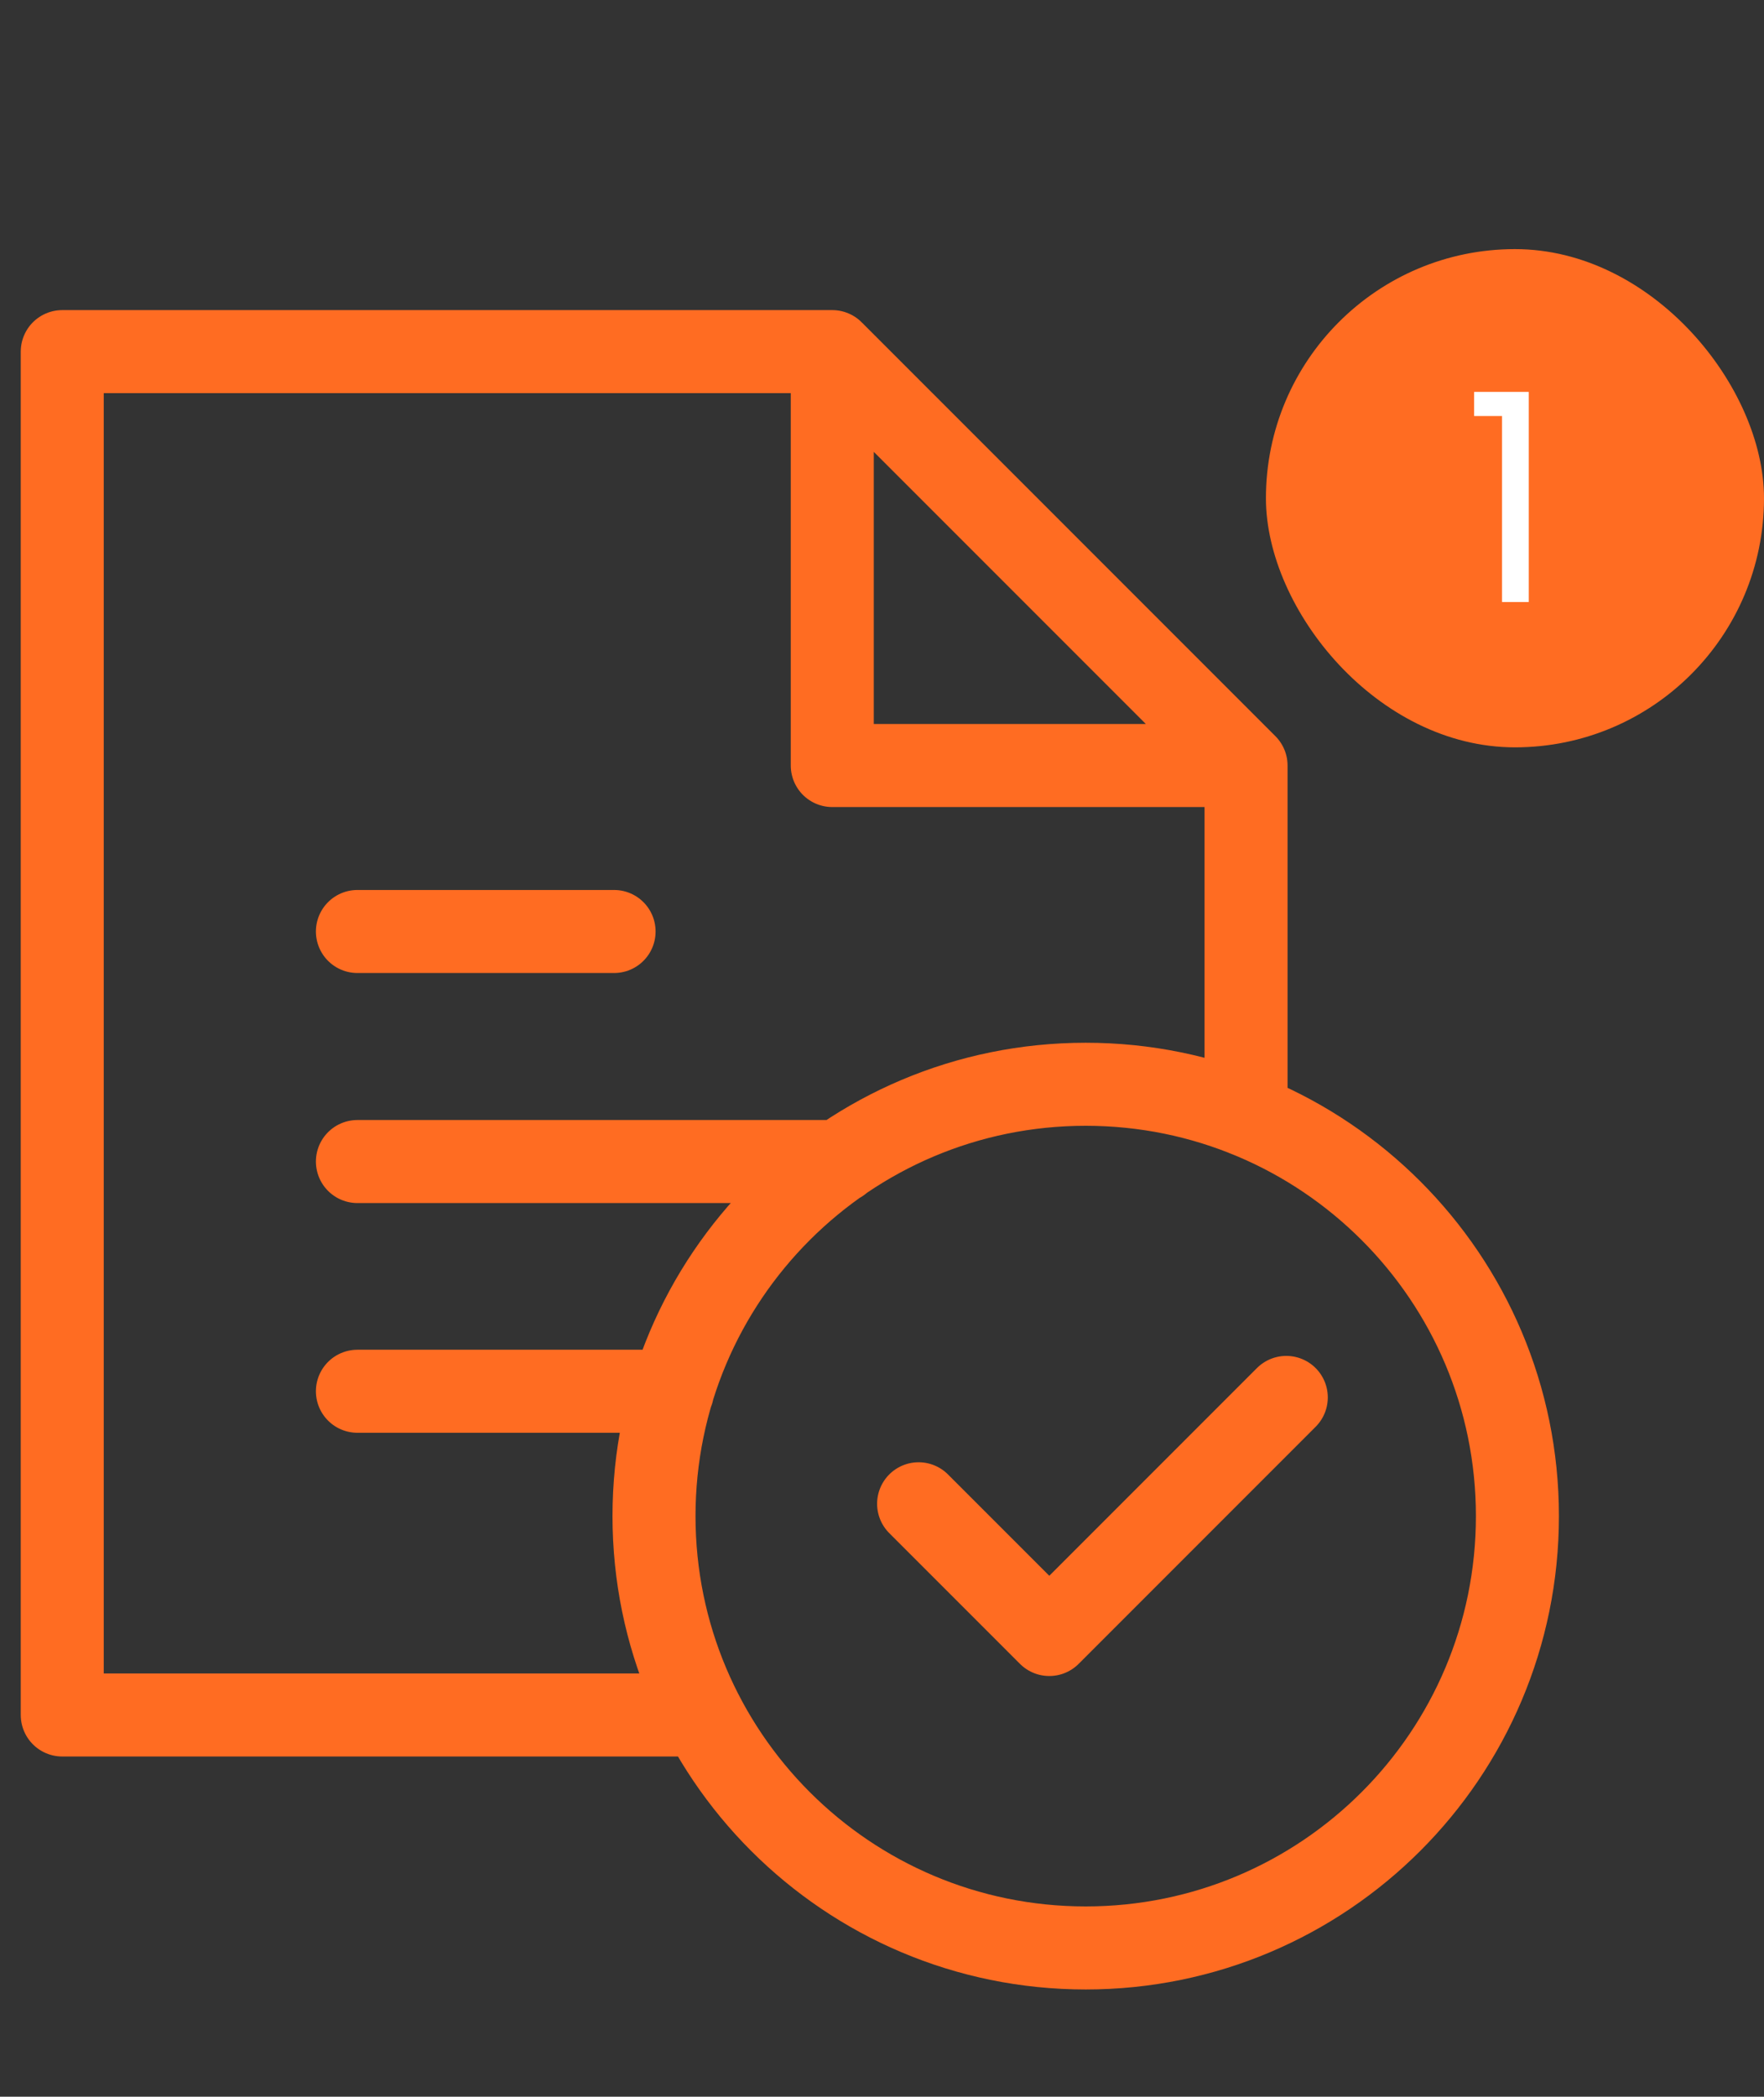 <svg width="85" height="101" viewBox="0 0 85 101" fill="none" xmlns="http://www.w3.org/2000/svg">
<rect x="0" y="0" width="85" height="101" fill="#333333" stroke="none"/>
<path d="M60.042 53.716V36.876M60.042 36.876L40.104 16.938M60.042 36.876L40.104 36.876L40.104 16.938M40.104 16.938H3V82.612H33.849M40.458 55.952H17.222M17.222 44.871H29.59M32.406 67.018H17.222M44.264 72.438L50.562 78.735L61.981 67.315M31.514 73.032C31.514 61.541 40.825 52.23 52.316 52.23C63.807 52.23 73.118 61.541 73.118 73.032C73.118 84.522 63.807 93.834 52.316 93.834C40.825 93.834 31.514 84.522 31.514 73.032Z" stroke="#FF6C22" stroke-width="4" stroke-linecap="round" stroke-linejoin="round"/>
<rect x="61" y="12" width="24" height="24" rx="12" fill="#FF6C22"/>
<path d="M71.032 20.04V18.878H73.664V29H72.376V20.04H71.032Z" fill="white"/>
</svg>
